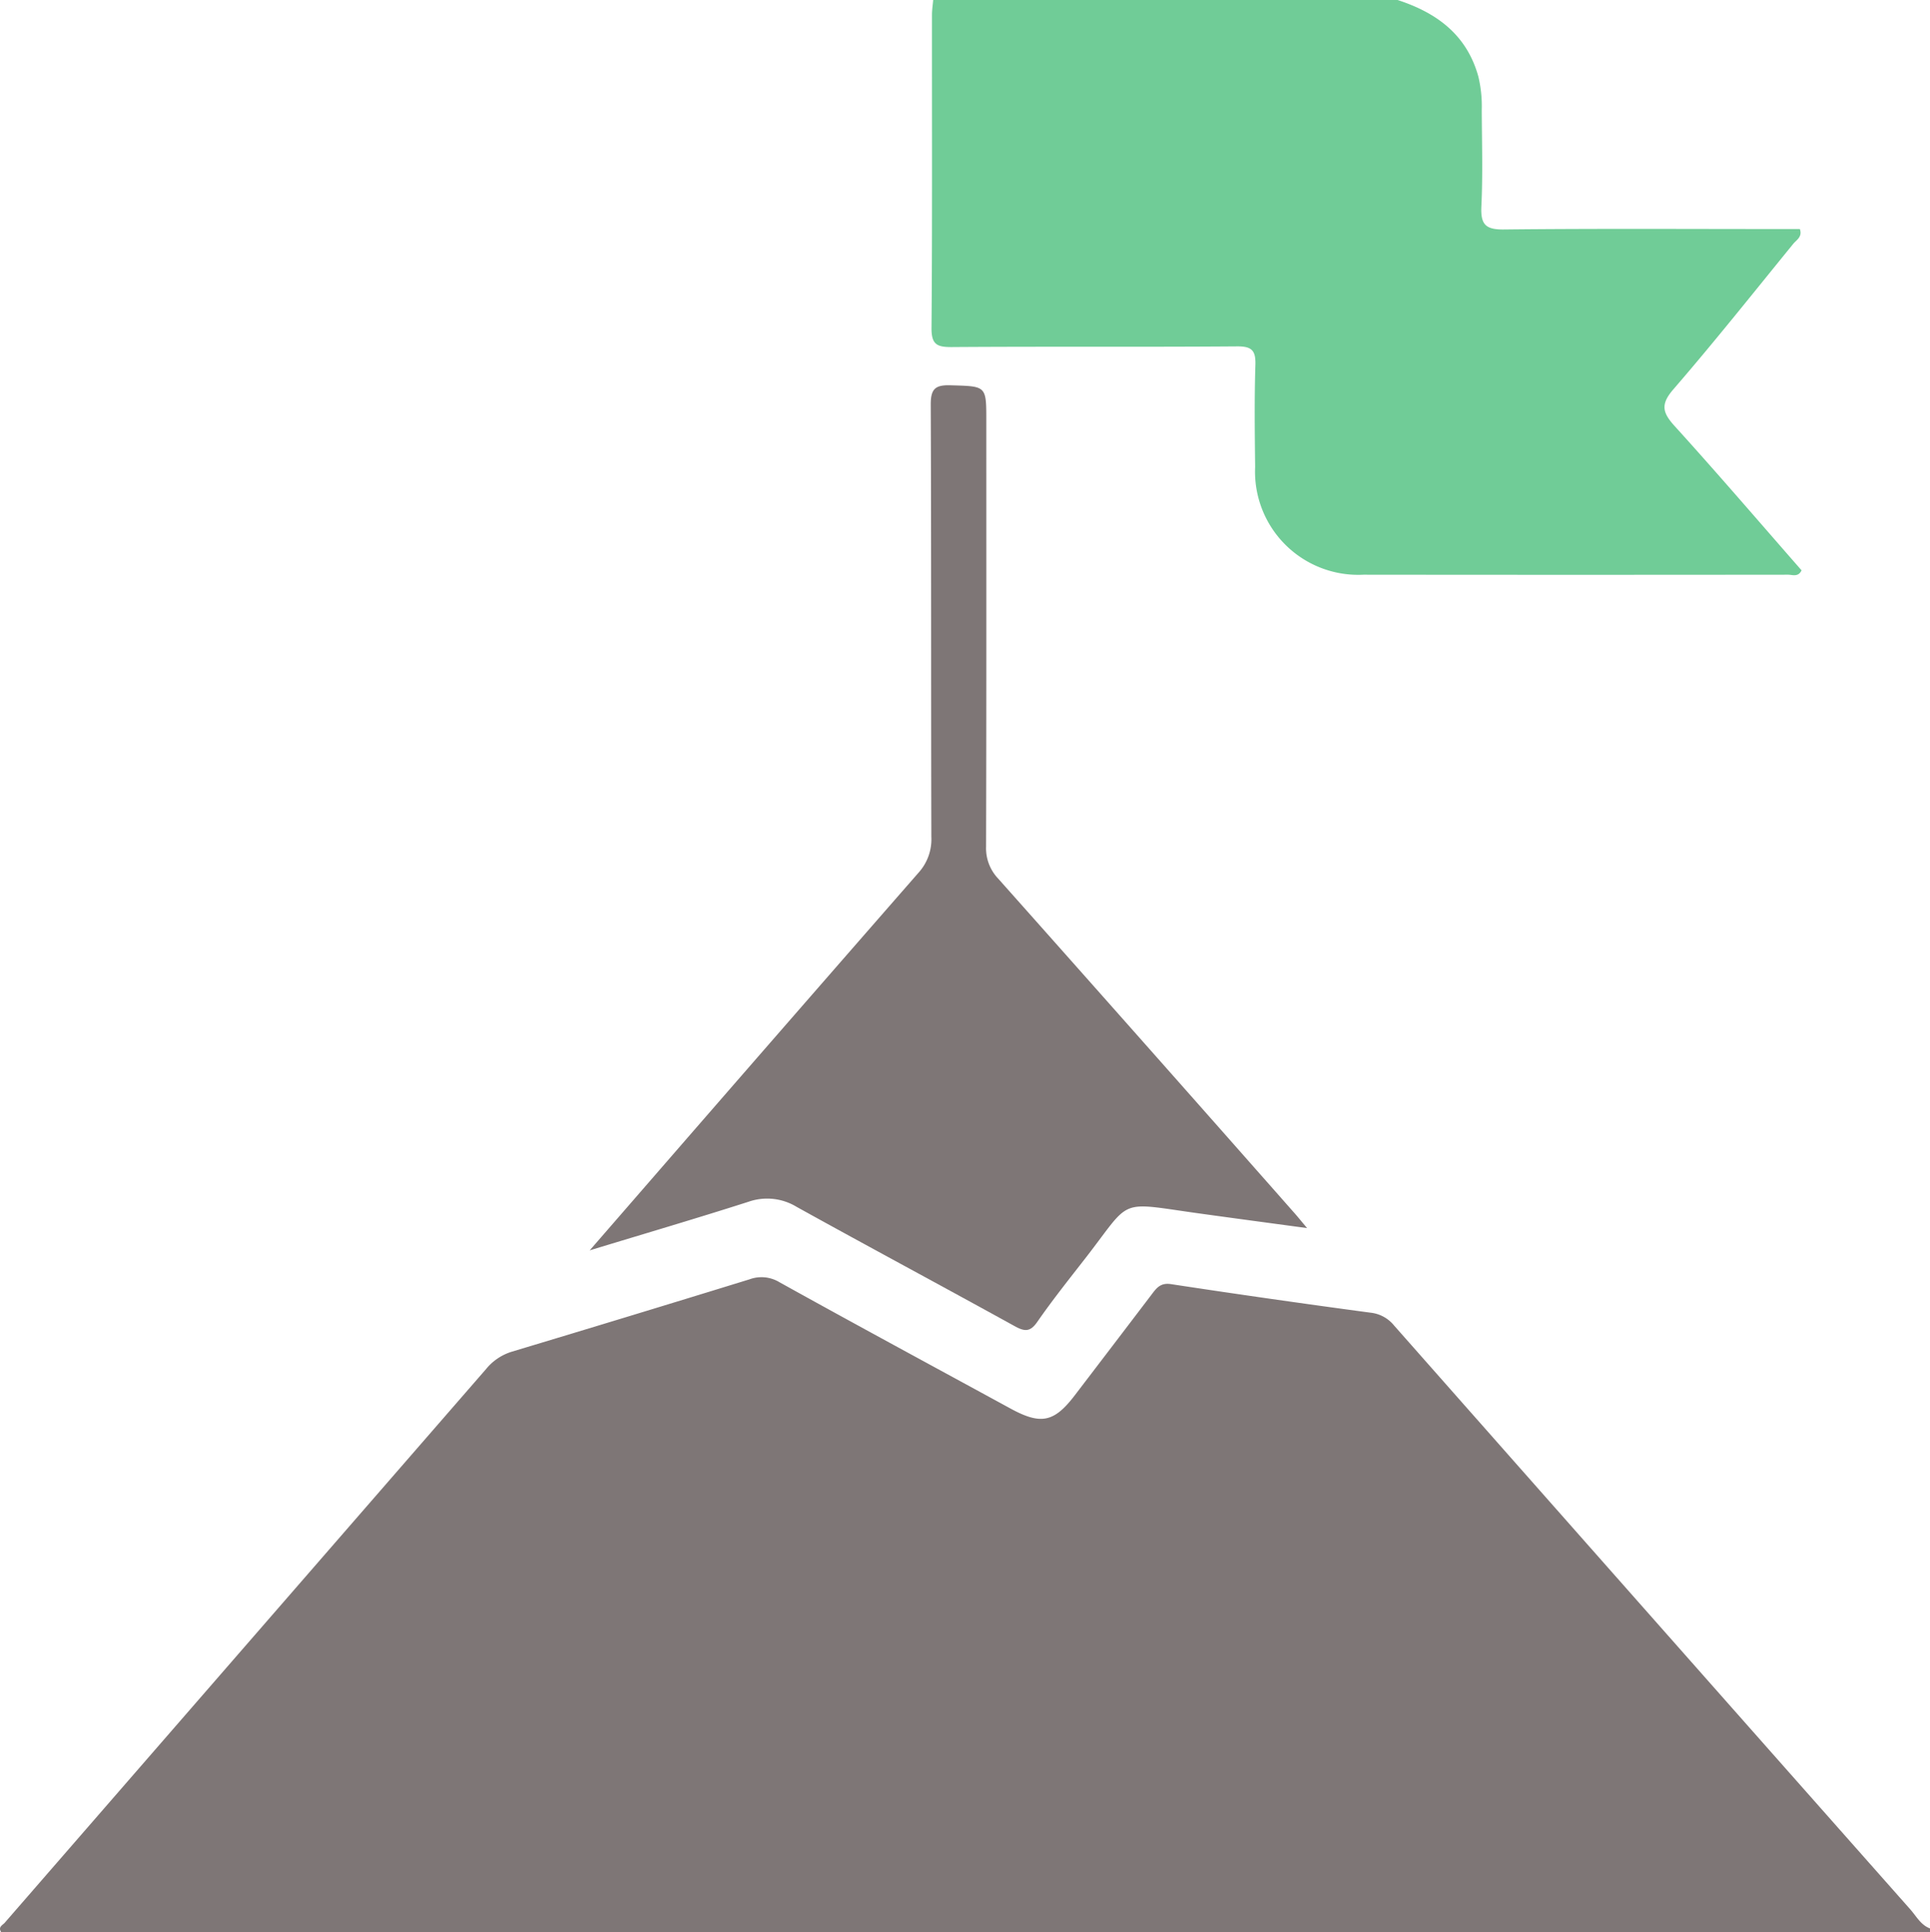 <?xml version="1.0" encoding="UTF-8"?> <svg xmlns="http://www.w3.org/2000/svg" xmlns:xlink="http://www.w3.org/1999/xlink" width="135.82" height="136" viewBox="0 0 135.82 136"><defs><clipPath id="clip-path"><rect id="Rectangle_37017" data-name="Rectangle 37017" width="135.82" height="136" fill="none"></rect></clipPath></defs><g id="The_Outcome" data-name="The Outcome" transform="translate(0 0)"><g id="Group_41126" data-name="Group 41126" transform="translate(0 0)" clip-path="url(#clip-path)"><path id="Path_34601" data-name="Path 34601" d="M135.821,109.389H.087c-.247-.374.1-.5.244-.665Q17.27,89.23,34.212,69.743a3.75,3.75,0,0,1,1.818-1.219q8.363-2.514,16.711-5.088a2.442,2.442,0,0,1,2.109.2c5.4,3,10.84,5.936,16.265,8.894,2.138,1.165,3.068.972,4.526-.94q2.7-3.533,5.389-7.071c.349-.462.628-.861,1.376-.747q7.01,1.067,14.039,2.009a2.471,2.471,0,0,1,1.663.906q18.145,20.555,36.319,41.086c.428.482.737,1.1,1.393,1.349Z" transform="translate(0 26.611)" fill="#7e7676"></path><path id="Path_34602" data-name="Path 34602" d="M78.949,0c2.746.895,4.865,2.439,5.681,5.381a8.949,8.949,0,0,1,.241,2.367c.011,2.257.08,4.517-.026,6.769-.058,1.256.264,1.649,1.577,1.635,6.463-.07,12.926-.031,19.39-.031h1.446c.192.555-.241.767-.467,1.044-2.794,3.43-5.548,6.9-8.439,10.243-.918,1.063-.759,1.639.1,2.587,3.03,3.34,5.965,6.766,8.926,10.148-.236.5-.643.307-.952.308q-14.941.017-29.881,0a7.262,7.262,0,0,1-7.621-7.581c-.027-2.389-.057-4.781.018-7.168.033-1.028-.239-1.331-1.3-1.322-6.683.051-13.37,0-20.053.048-1.041.007-1.449-.166-1.44-1.34.058-7.345.028-14.692.033-22.037,0-.351.055-.7.085-1.051Z" transform="translate(19.404 0)" fill="#70cc97"></path><path id="Path_34603" data-name="Path 34603" d="M79.7,78.413c-2.769-.375-5.2-.7-7.622-1.036-5.764-.8-4.68-1.1-7.926,3.087-1.166,1.5-2.357,2.99-3.439,4.551-.509.733-.9.678-1.591.3-5.1-2.815-10.239-5.568-15.337-8.392a3.992,3.992,0,0,0-3.4-.362c-3.6,1.153-7.219,2.217-11.169,3.419,2.9-3.337,5.563-6.408,8.23-9.476q7.449-8.566,14.917-17.114a3.5,3.5,0,0,0,.895-2.51c-.027-10.137,0-20.272-.043-30.407-.006-1.117.3-1.415,1.4-1.381,2.51.075,2.511.018,2.511,2.47,0,10,.011,20.006-.017,30.008a3.1,3.1,0,0,0,.854,2.246Q68.419,65.569,78.824,77.371c.224.253.436.517.876,1.043" transform="translate(12.284 8.026)" fill="#7e7676"></path></g></g></svg> 
